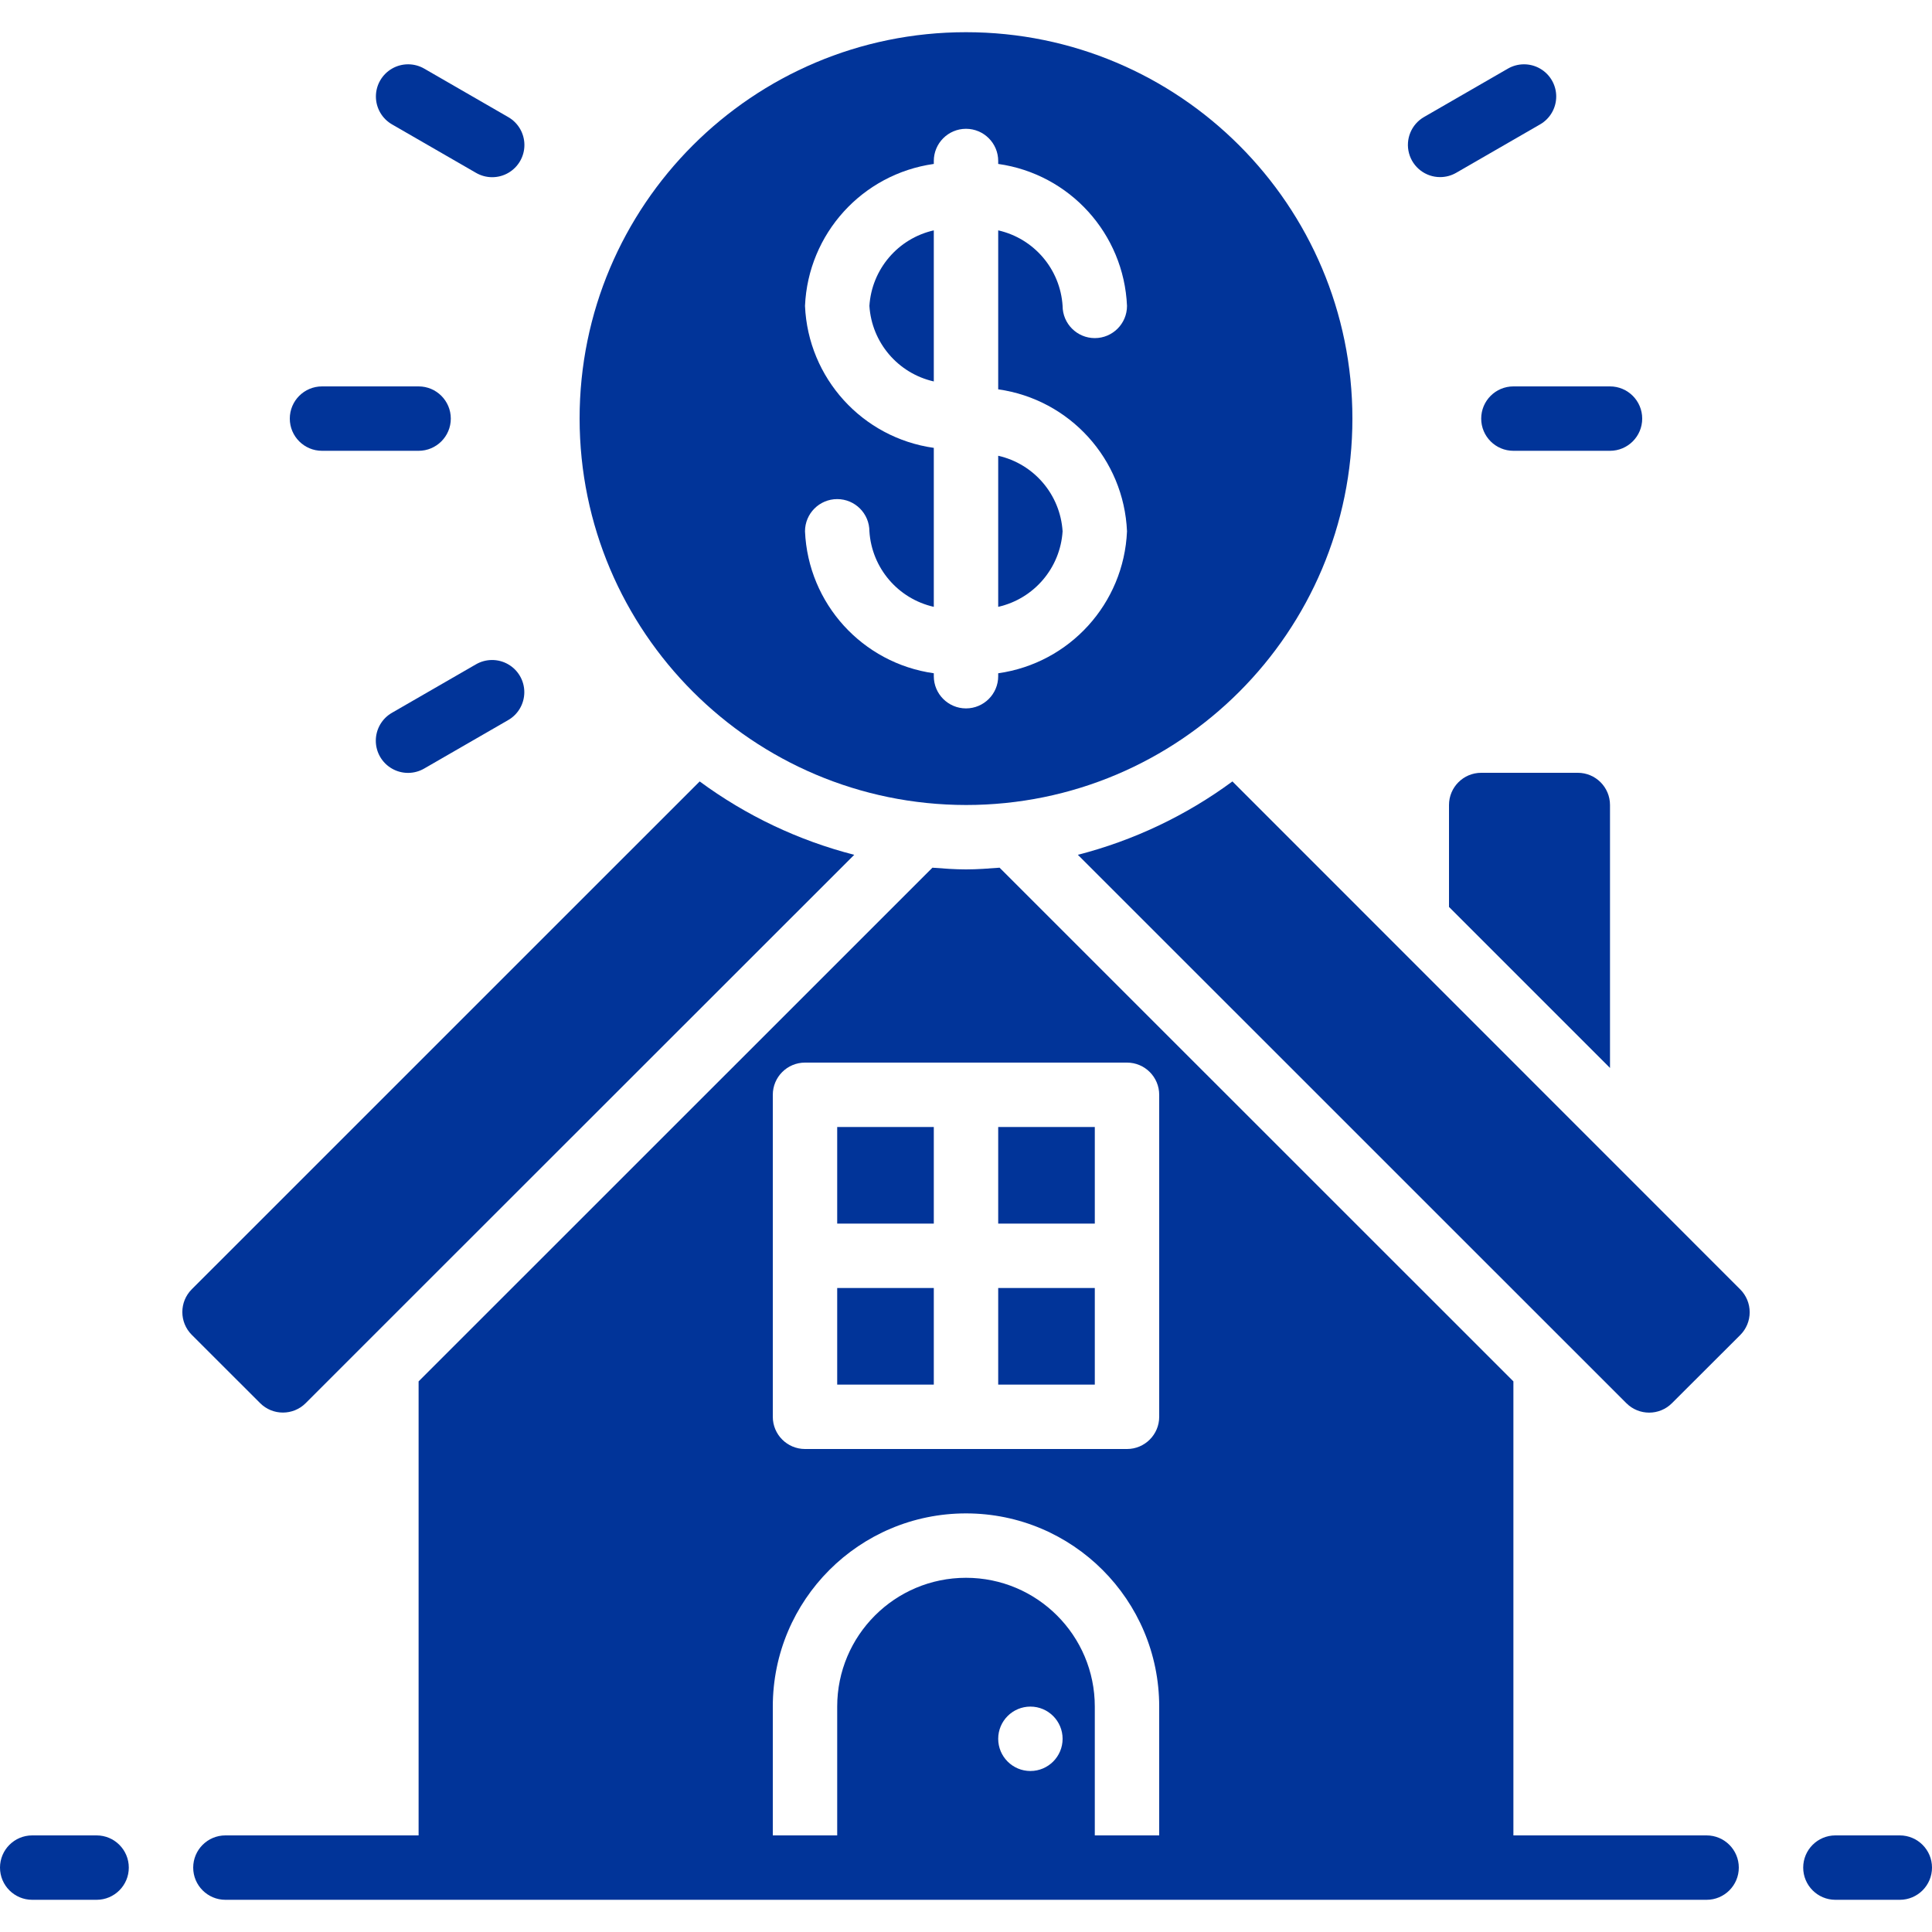 <?xml version="1.0"?>
<svg xmlns="http://www.w3.org/2000/svg" xmlns:xlink="http://www.w3.org/1999/xlink" xmlns:svgjs="http://svgjs.com/svgjs" version="1.1" width="512" height="512" x="0" y="0" viewBox="0 0 60 58" style="enable-background:new 0 0 512 512" xml:space="preserve"><g><g xmlns="http://www.w3.org/2000/svg" id="Page-1" fill="none" fill-rule="evenodd"><g id="017---Bills" fill="rgb(0,0,0)" fill-rule="nonzero"><path id="Shape" d="m30 24c6.627 0 12-5.373 12-12s-5.373-12-12-12-12 5.373-12 12c.007 6.624 5.376 11.993 12 12zm-5-15.5c.097-2.242 1.778-4.095 4-4.409v-.091c0-.552.448-1 1-1s1 .448 1 1v.091c2.222.314 3.903 2.167 4 4.409 0 .552-.448 1-1 1s-1-.448-1-1c-.073-1.139-.887-2.094-2-2.346v4.937c2.222.314 3.903 2.167 4 4.409-.097 2.242-1.778 4.095-4 4.409v.091c0 .552-.448 1-1 1s-1-.448-1-1v-.091c-2.222-.314-3.903-2.167-4-4.409 0-.552.448-1 1-1s1 .448 1 1c.073 1.139.887 2.094 2 2.346v-4.937c-2.222-.314-3.903-2.167-4-4.409z" fill="#013499" data-original="#000000" style=""/><path id="Shape" d="m9.493 42.576 1.792-1.792.019-.019 15.225-15.218c-1.731-.444-3.361-1.218-4.8-2.279l-15.774 15.772c-.39.39-.39 1.024 0 1.414l2.124 2.122c.39.39 1.024.39 1.414 0z" fill="#013499" data-original="#000000" style=""/><path id="Shape" d="m29 6.154c-1.113.252-1.927 1.207-2 2.346.073 1.139.887 2.094 2 2.346z" fill="#013499" data-original="#000000" style=""/><path id="Shape" d="m46 23c-.552 0-1 .448-1 1v3.166l5 5v-8.166c0-.552-.448-1-1-1z" fill="#013499" data-original="#000000" style=""/><path id="Rectangle-path" d="m31 34h3v3h-3z" fill="#013499" data-original="#000000" style=""/><path id="Shape" d="m33 15.5c-.073-1.139-.887-2.094-2-2.346v4.692c1.113-.252 1.927-1.207 2-2.346z" fill="#013499" data-original="#000000" style=""/><path id="Rectangle-path" d="m26 39h3v3h-3z" fill="#013499" data-original="#000000" style=""/><path id="Rectangle-path" d="m26 34h3v3h-3z" fill="#013499" data-original="#000000" style=""/><path id="Shape" d="m38.274 23.268c-1.439 1.061-3.069 1.834-4.8 2.279l15.226 15.223.009.008 1.8 1.8c.39.39 1.024.39 1.414 0l2.122-2.118c.188-.188.293-.442.293-.708s-.106-.52-.293-.708z" fill="#013499" data-original="#000000" style=""/><path id="Rectangle-path" d="m31 39h3v3h-3z" fill="#013499" data-original="#000000" style=""/><path id="Shape" d="m3 56h-2c-.552 0-1 .448-1 1s.448 1 1 1h2c.552 0 1-.448 1-1s-.448-1-1-1z" fill="#013499" data-original="#000000" style=""/><path id="Shape" d="m59 56h-2c-.552 0-1 .448-1 1s.448 1 1 1h2c.552 0 1-.448 1-1s-.448-1-1-1z" fill="#013499" data-original="#000000" style=""/><path id="Shape" d="m10 13h3c.552 0 1-.448 1-1s-.448-1-1-1h-3c-.552 0-1 .448-1 1s.448 1 1 1z" fill="#013499" data-original="#000000" style=""/><path id="Shape" d="m46 12c0 .552.448 1 1 1h3c.552 0 1-.448 1-1s-.448-1-1-1h-3c-.552 0-1 .448-1 1z" fill="#013499" data-original="#000000" style=""/><path id="Shape" d="m14.777 19.634-2.6 1.5c-.312.177-.505.508-.506.867s.191.691.502.869c.311.179.694.177 1.004-.004l2.6-1.5c.312-.177.505-.508.506-.867s-.191-.691-.502-.869c-.311-.179-.694-.177-1.004.004z" fill="#013499" data-original="#000000" style=""/><path id="Shape" d="m44.724 4.5c.176-0.0.348-.046.5-.134l2.6-1.5c.312-.177.505-.508.506-.867s-.191-.691-.502-.869c-.311-.179-.694-.177-1.004.004l-2.6 1.5c-.392.226-.583.688-.466 1.125.117.437.513.741.966.741z" fill="#013499" data-original="#000000" style=""/><path id="Shape" d="m12.18 2.866 2.6 1.5c.31.181.693.183 1.004.004.311-.179.503-.51.502-.869s-.194-.69-.506-.867l-2.6-1.5c-.31-.181-.693-.183-1.004-.004-.311.179-.503.51-.502.869s.194.69.506.867z" fill="#013499" data-original="#000000" style=""/><path id="Shape" d="m53 56h-6v-14.1l-15.957-15.953c-.343.026-.691.053-1.043.053s-.7-.027-1.043-.053l-15.957 15.953v14.1h-6c-.552 0-1 .448-1 1s.448 1 1 1h46c.552 0 1-.448 1-1s-.448-1-1-1zm-29-23c0-.552.448-1 1-1h10c.552 0 1 .448 1 1v10c0 .552-.448 1-1 1h-10c-.552 0-1-.448-1-1zm10 23v-4c0-2.209-1.791-4-4-4s-4 1.791-4 4v4h-2v-4c0-3.314 2.686-6 6-6s6 2.686 6 6v4zm-3-3c0-.552.448-1 1-1s1 .448 1 1-.448 1-1 1-1-.448-1-1z" fill="#013499" data-original="#000000" style=""/></g></g></g></svg>

